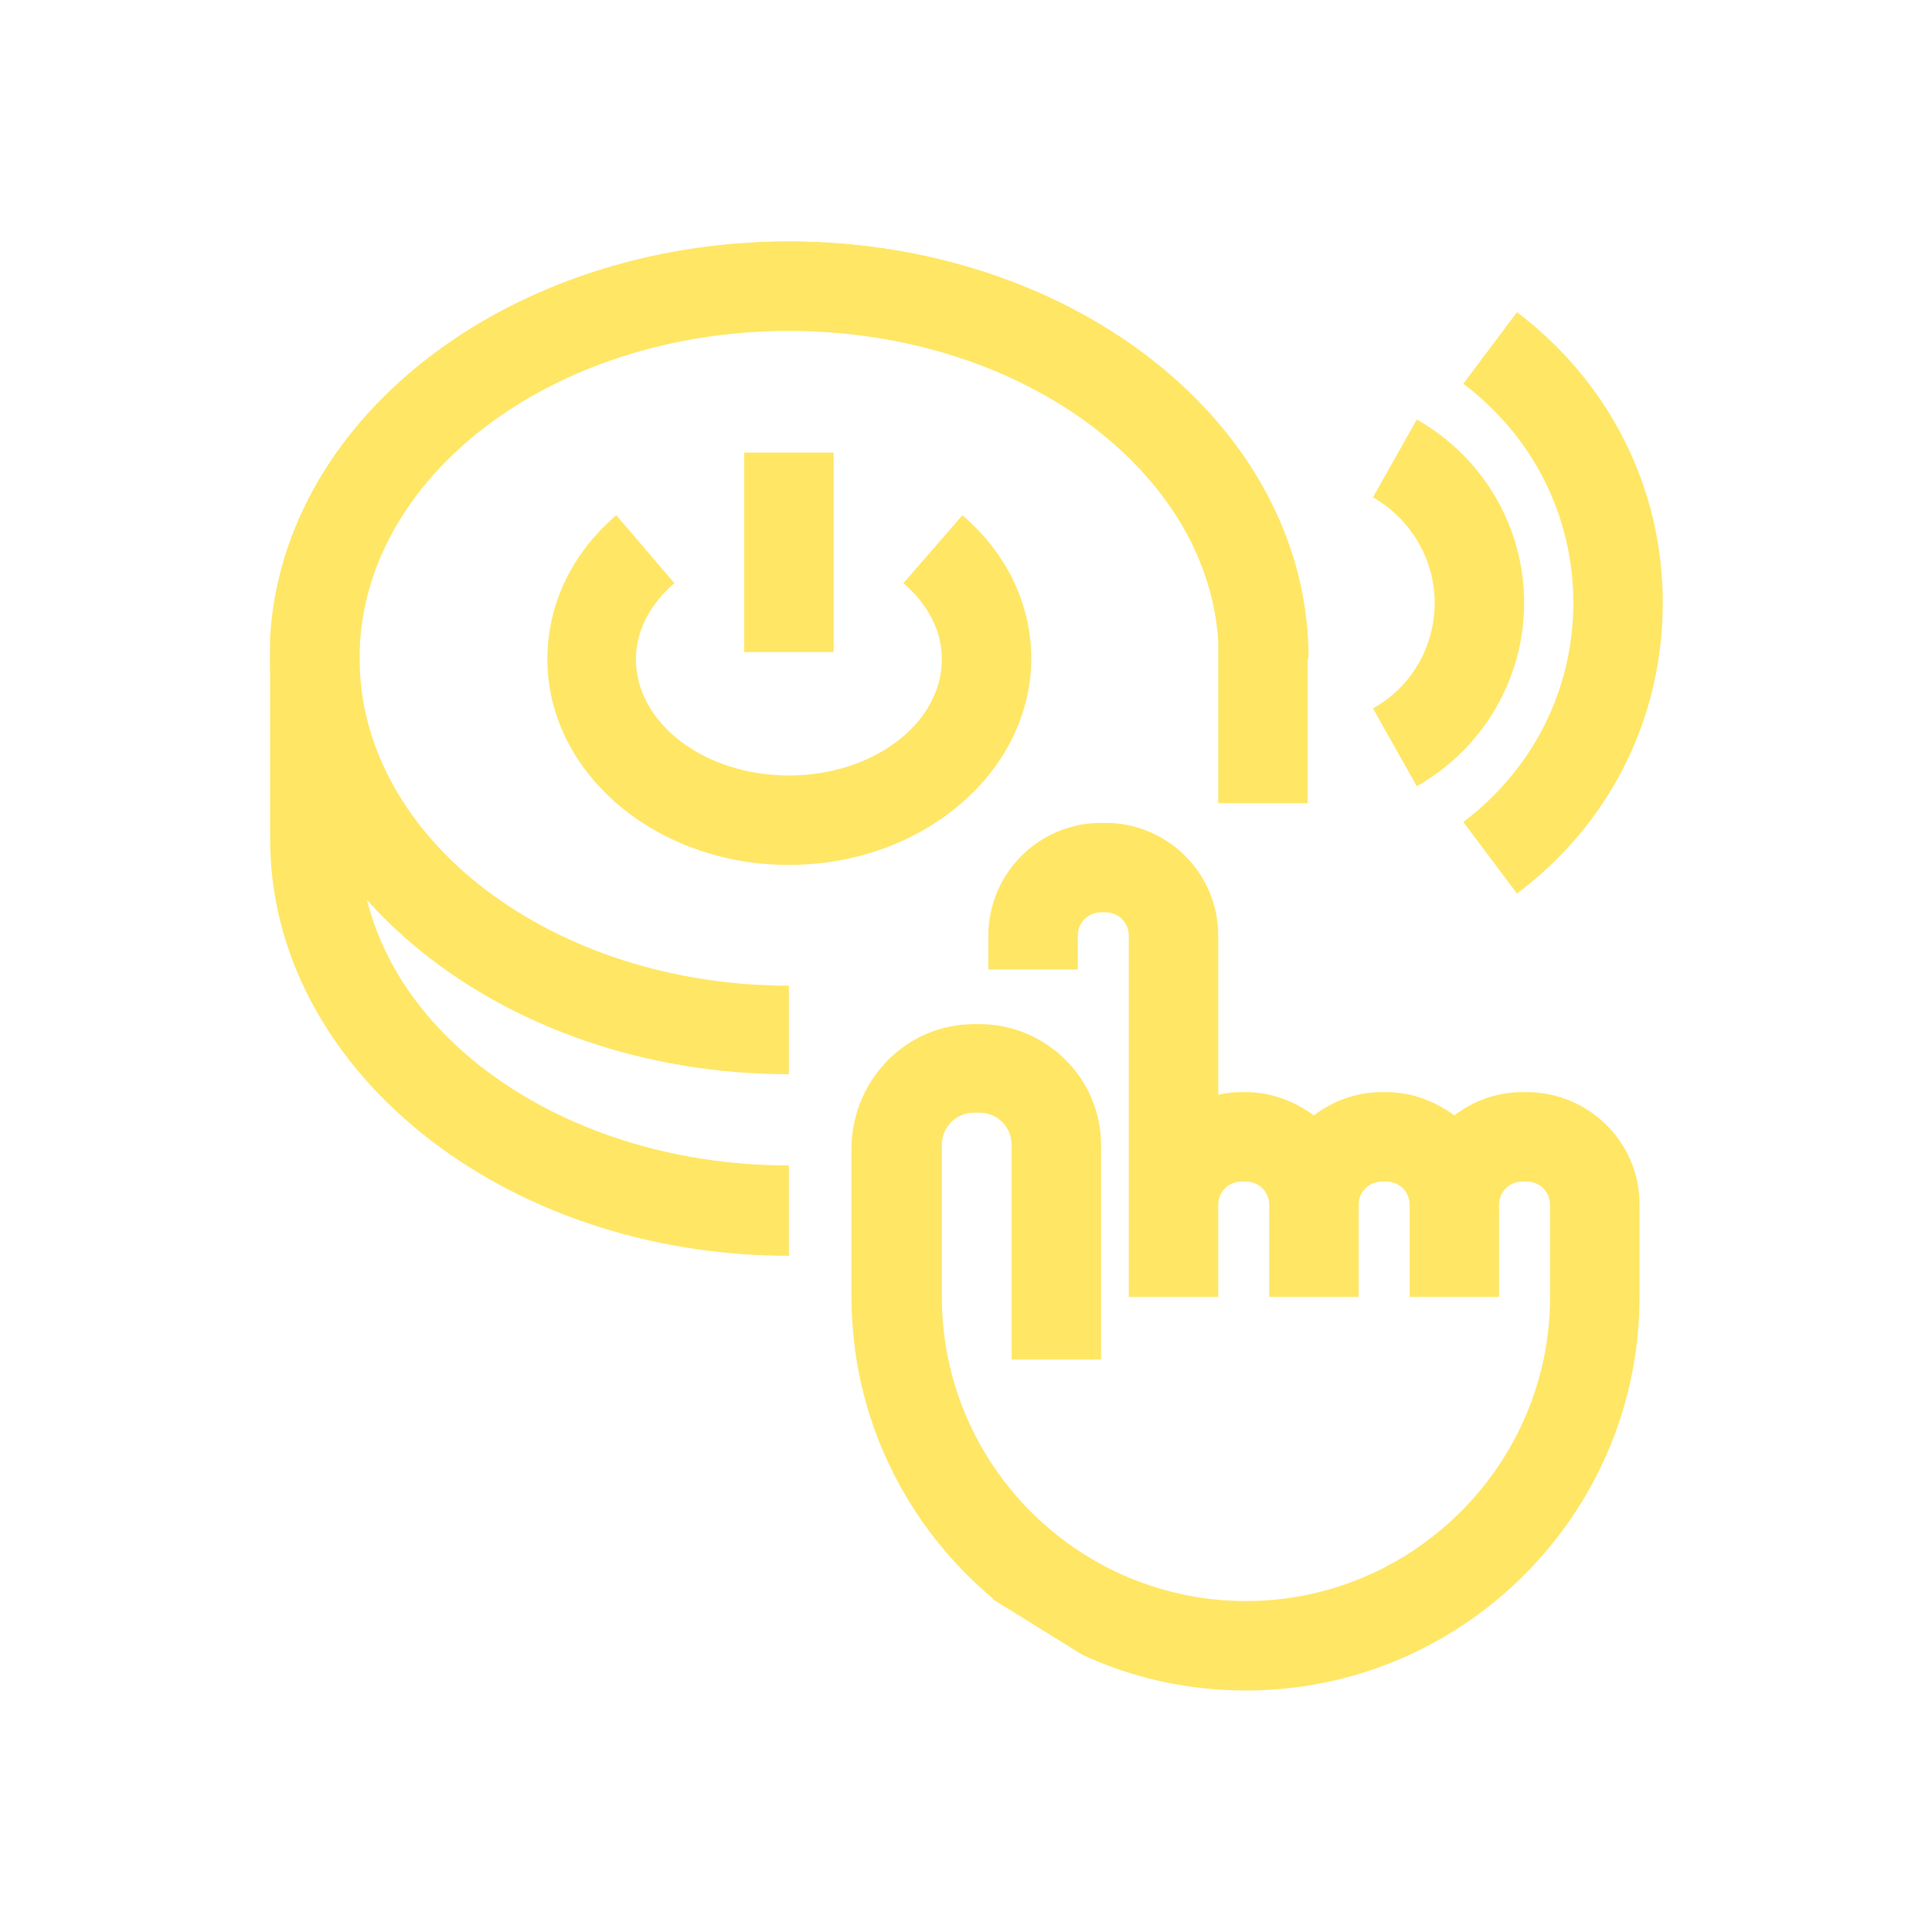 <?xml version="1.0" encoding="utf-8"?>
<!-- Generator: Adobe Illustrator 28.3.0, SVG Export Plug-In . SVG Version: 6.00 Build 0)  -->
<svg version="1.1" id="圖層_1" xmlns="http://www.w3.org/2000/svg" xmlns:xlink="http://www.w3.org/1999/xlink" x="0px" y="0px"
	 viewBox="0 0 216 216" style="enable-background:new 0 0 216 216;" xml:space="preserve">
<style type="text/css">
	.st0{fill:none;stroke:#C7C7C6;stroke-width:0.429;stroke-miterlimit:10;}
	.st1{fill:#FFE664;}
</style>
<g id="grid">
	<g>
		<circle class="st0" cx="1870.3" cy="637.4" r="108"/>
		<circle class="st0" cx="1870.3" cy="637.4" r="67.5"/>
		<circle class="st0" cx="1870.3" cy="637.4" r="27"/>
		<line class="st0" x1="1762.3" y1="529.4" x2="1978.3" y2="745.4"/>
		<line class="st0" x1="1978.3" y1="529.4" x2="1762.3" y2="745.4"/>
		<rect x="1802.8" y="569.9" class="st0" width="135" height="135"/>
		<rect x="1843.3" y="610.4" class="st0" width="54" height="54"/>
	</g>
</g>
<g>
	<g>
		<g>
			<path class="st1" d="M88.2,120.1c-32,0-58-20.9-58-46.5c0-25.7,26-46.6,58-46.6s58.1,20.9,58.1,46.6h-10
				c0-20.2-21.6-36.6-48.1-36.6s-48,16.4-48,36.6s21.6,36.6,48,36.6V120.1z"/>
			<path class="st1" d="M88.2,140.4c-32,0-58-20.9-58-46.6c0-0.2,0-0.4,0-0.6c0-0.5,0-1,0-1.6V83c0-0.7,0-2.5,0-8.3v-1.1
				c0-0.2,0-0.4,0-0.6c0-0.5,0-1,0-1.6l0-0.2c1.5-24.8,27-44.2,58-44.2c31,0,56.5,19.4,58,44.2l0,0.3v18.3h-10V71.6
				c-1.3-19.4-22.4-34.7-48-34.7c-25.7,0-46.7,15.2-48,34.7l0,0.2c0,0.3,0,0.6,0,0.9c0,0.3,0,0.5,0,0.8v1.2c0,1.8,0,7.2,0,7.9l0,0.2
				v0.1l0,9.2c0,0.3,0,0.6,0,0.9c0,0.3,0,0.5,0,0.8c0,20.2,21.5,36.5,48,36.5L88.2,140.4L88.2,140.4z"/>
		</g>
		<g>
			<g>
				<path class="st1" d="M88.2,96.7c-14.9,0-27-10.3-27-23c0-6.1,2.7-11.8,7.7-16.1l6.5,7.6c-2.8,2.4-4.3,5.4-4.3,8.5
					c0,7.2,7.7,13,17.1,13s17.1-5.8,17.1-13c0-3.1-1.5-6.1-4.3-8.5l6.6-7.6c5,4.3,7.7,10,7.7,16.1C115.2,86.4,103.1,96.7,88.2,96.7z
					"/>
			</g>
			<rect x="83.2" y="50.6" class="st1" width="10" height="22.3"/>
		</g>
	</g>
	<g>
		<g>
			<path class="st1" d="M108.9,114.5h0.6c7.5,0,13.6,6.1,13.6,13.5V152h-10V128c0-2-1.6-3.6-3.6-3.6h-0.6c-2,0-3.6,1.6-3.6,3.6V145
				c0,18.8,15.3,34,34,34s34-15.3,34-34v-10.3c0-1.4-1.1-2.6-2.6-2.6h-0.5c-1.4,0-2.6,1.1-2.6,2.6V145h-10v-10.3
				c0-1.4-1.1-2.6-2.6-2.6h-0.5c-1.4,0-2.6,1.1-2.6,2.6V145h-10v-10.3c0-1.4-1.1-2.6-2.6-2.6h-0.5c-1.4,0-2.6,1.1-2.6,2.6V145h-10
				v-10.3v-30.1c0-1.4-1.1-2.6-2.6-2.6h-0.5c-1.4,0-2.6,1.1-2.6,2.6v3.8h-10v-3.8c0-6.9,5.6-12.6,12.6-12.6h0.5
				c6.9,0,12.6,5.6,12.6,12.6v17.8c0.8-0.2,1.7-0.3,2.6-0.3h0.5c2.8,0,5.4,1,7.6,2.6c2.1-1.6,4.7-2.6,7.6-2.6h0.5
				c2.8,0,5.4,1,7.6,2.6c2.1-1.6,4.7-2.6,7.6-2.6h0.5c6.9,0,12.6,5.6,12.6,12.5V145c0,24.3-19.8,44-44,44c-6.5,0-12.7-1.4-18.3-4
				l-10-6.2h0.1c-9.7-8.1-15.9-20.2-15.9-33.8v-16.9C95.4,120.6,101.4,114.5,108.9,114.5z"/>
		</g>
	</g>
	<g>
		<g>
			<path class="st1" d="M163.6,42.9l6-8c10.3,7.8,16.3,19.6,16.3,32.5c0,12.9-5.9,24.7-16.3,32.5l-6-8c7.8-5.9,12.3-14.8,12.3-24.5
				C175.9,57.7,171.4,48.8,163.6,42.9z"/>
			<path class="st1" d="M153.5,55.6l4.9-8.7c7.4,4.2,12,12,12,20.5s-4.6,16.3-12,20.5l-4.9-8.7c4.3-2.4,6.9-6.9,6.9-11.8
				S157.7,58,153.5,55.6z"/>
		</g>
	</g>
</g>
</svg>
